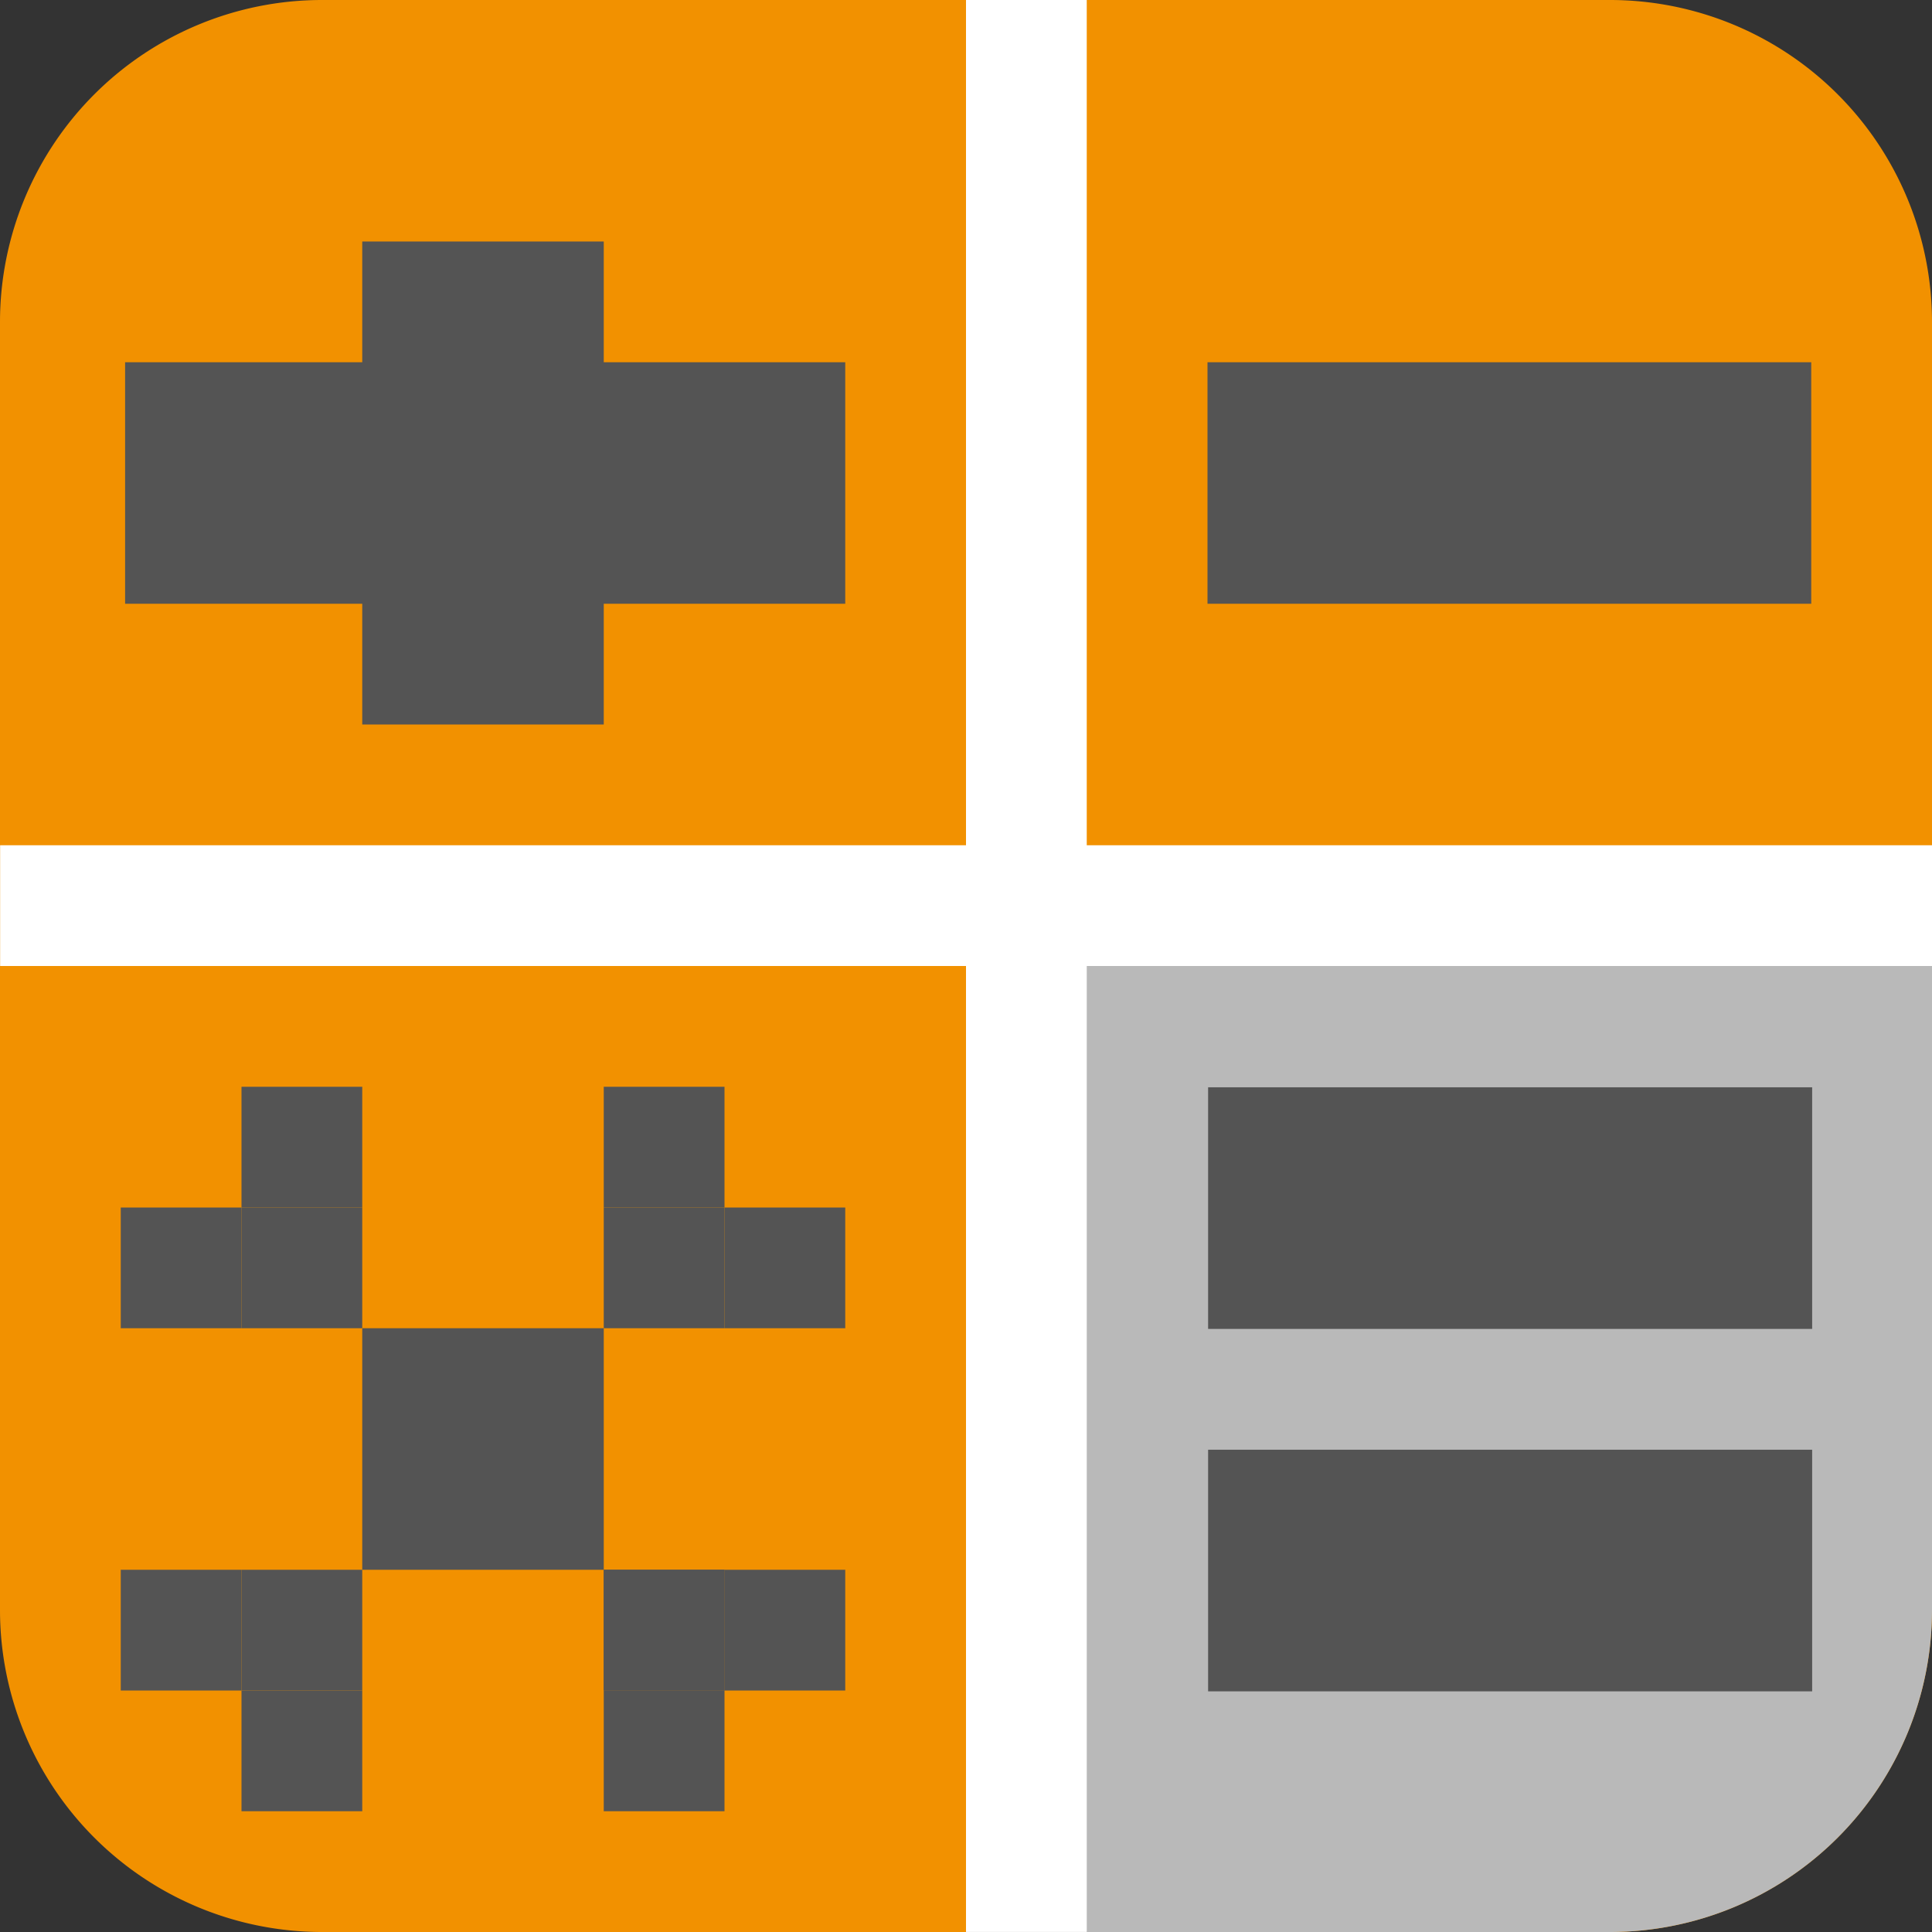 <?xml version="1.0" encoding="UTF-8" standalone="no"?>
<svg
   xmlns:dc="http://purl.org/dc/elements/1.1/"
   xmlns:cc="http://creativecommons.org/ns#"
   xmlns:rdf="http://www.w3.org/1999/02/22-rdf-syntax-ns#"
   xmlns:svg="http://www.w3.org/2000/svg"
   xmlns="http://www.w3.org/2000/svg"
   xmlns:sodipodi="http://sodipodi.sourceforge.net/DTD/sodipodi-0.dtd"
   xmlns:inkscape="http://www.inkscape.org/namespaces/inkscape"
   id="Слой_1"
   data-name="Слой 1"
   viewBox="0 0 16 16"
   version="1.1"
   sodipodi:docname="icon_pcbcalculator_16.svg"
   width="16"
   height="16"
   inkscape:version="1.0.1 (3bc2e813f5, 2020-09-07)">
  <rect x="0" y="0" width="16" height="16" fill="#333333" stroke="none"/>
  <sodipodi:namedview
     pagecolor="#ffffff"
     bordercolor="#666666"
     borderopacity="1"
     objecttolerance="10"
     gridtolerance="10"
     guidetolerance="10"
     inkscape:pageopacity="0"
     inkscape:pageshadow="2"
     inkscape:window-width="3005"
     inkscape:window-height="1519"
     id="namedview6443"
     showgrid="true"
     inkscape:zoom="64.000003"
     inkscape:cx="12.361108"
     inkscape:cy="9.6317035"
     inkscape:window-x="0"
     inkscape:window-y="37"
     inkscape:window-maximized="0"
     inkscape:current-layer="Слой_1"
     inkscape:document-rotation="0">
    <inkscape:grid
       type="xygrid"
       id="grid7006"
       spacingx="0.5"
       spacingy="0.5"
       empspacing="2"
       color="#9d9dff"
       opacity="0.125" />
  </sodipodi:namedview>
  <defs
     id="defs6422">
    <style
       id="style6420">.cls-1{fill:#f29100;}.cls-2{fill:#b9b9b9;}.cls-3{fill:none;stroke:#fff;stroke-miterlimit:10;}.cls-4{fill:#545454;}</style>
  </defs>
  <title
     id="title6424">icon_pcbcalculator</title>
  <path
     class="cls-1"
     d="M 13.333,0 H 2.667 A 2.667,2.667 0 0 0 0,2.667 V 13.333 A 2.667,2.667 0 0 0 2.667,16 H 13.333 A 2.667,2.667 0 0 0 16,13.333 V 2.667 A 2.667,2.667 0 0 0 13.333,0 Z"
     id="path6426"
     style="stroke-width:0.5" />
  <path
     class="cls-2"
     d="M 9.745,7.997 H 8.009 v 0.003 L 8,16 h 5.333 A 2.667,2.667 0 0 0 16,13.333 v -5.337 z"
     id="path6428"
     style="stroke-width:0.5" />
  <path
     id="line6430"
     style="fill:none;stroke:#ffffff;stroke-width:1;stroke-miterlimit:10;stroke-dasharray:none"
     d="m 8.5,0 c 0,5.333 0,10.666 0,15.999" />
  <line
     class="cls-3"
     x1="16"
     y1="7.5"
     x2="0.001"
     y2="7.5"
     id="line6432"
     style="stroke-width:1;stroke-miterlimit:10;stroke-dasharray:none" />
  <path
     class="cls-4"
     d="M 15,5 H 10 V 3 h 5 z"
     id="path6440"
     style="stroke-width:0.645"
     sodipodi:nodetypes="ccccc" />
  <g
     id="g7016"
     transform="matrix(0.348,0,0,0.348,-0.696,-0.348)"
     style="stroke-width:1.438">
    <path
       class="cls-4"
       d="M 45.125,32.625 H 30.75 v -5.75 h 14.375 z"
       id="path7010"
       style="stroke-width:1.607"
       sodipodi:nodetypes="ccccc" />
    <path
       class="cls-4"
       d="M 45.125,41.25 H 30.75 v -5.75 h 14.375 z"
       id="path7012"
       style="stroke-width:1.607"
       sodipodi:nodetypes="ccccc" />
  </g>
  <g
     id="g2773"
     transform="matrix(0.5,0,0,0.5,0,-0.5)">
    <path
       class="cls-4"
       d="M 14,11 H 2.072 V 7 H 14 Z"
       id="path2767"
       style="stroke-width:1.221"
       sodipodi:nodetypes="ccccc" />
    <path
       class="cls-4"
       d="m 10,5 v 8 H 6 V 5 Z"
       id="path2769"
       style="stroke-width:1"
       sodipodi:nodetypes="ccccc" />
  </g>
  <path
     style="fill:none;stroke:#545454;stroke-width:1;stroke-linecap:butt;stroke-linejoin:miter;stroke-opacity:1;stroke-miterlimit:4;stroke-dasharray:none"
     d="m 4,11.5 c 1,0 1,0 1,0"
     id="path2799" />
  <path
     style="fill:none;stroke:#545454;stroke-width:1;stroke-linecap:butt;stroke-linejoin:miter;stroke-miterlimit:4;stroke-dasharray:none;stroke-opacity:1"
     d="m 3,11.5 c 1,0 1,0 1,0"
     id="path2801" />
  <path
     style="fill:none;stroke:#545454;stroke-width:1;stroke-linecap:butt;stroke-linejoin:miter;stroke-miterlimit:4;stroke-dasharray:none;stroke-opacity:1"
     d="m 3,12.5 c 1,0 1,0 1,0"
     id="path2803" />
  <path
     style="fill:none;stroke:#545454;stroke-width:1;stroke-linecap:butt;stroke-linejoin:miter;stroke-miterlimit:4;stroke-dasharray:none;stroke-opacity:1"
     d="m 2,13.5 c 1,0 1,0 1,0"
     id="path2805" />
  <path
     style="fill:none;stroke:#545454;stroke-width:1;stroke-linecap:butt;stroke-linejoin:miter;stroke-miterlimit:4;stroke-dasharray:none;stroke-opacity:1"
     d="m 4,12.5 c 1,0 1,0 1,0"
     id="path2807" />
  <path
     style="fill:none;stroke:#545454;stroke-width:1;stroke-linecap:butt;stroke-linejoin:miter;stroke-miterlimit:4;stroke-dasharray:none;stroke-opacity:1"
     d="m 2,10.5 c 1,0 1,0 1,0"
     id="path848" />
  <path
     style="fill:none;stroke:#545454;stroke-width:1;stroke-linecap:butt;stroke-linejoin:miter;stroke-miterlimit:4;stroke-dasharray:none;stroke-opacity:1"
     d="m 5,10.5 c 1,0 1,0 1,0"
     id="path850" />
  <path
     style="fill:none;stroke:#545454;stroke-width:1;stroke-linecap:butt;stroke-linejoin:miter;stroke-miterlimit:4;stroke-dasharray:none;stroke-opacity:1"
     d="m 5,13.5 c 1,0 1,0 1,0"
     id="path852" />
  <path
     style="fill:none;stroke:#545454;stroke-width:1;stroke-linecap:butt;stroke-linejoin:miter;stroke-miterlimit:4;stroke-dasharray:none;stroke-opacity:1"
     d="m 5,13.5 c 1,0 1,0 1,0"
     id="path854" />
  <path
     style="fill:none;stroke:#545454;stroke-width:1;stroke-linecap:butt;stroke-linejoin:miter;stroke-miterlimit:4;stroke-dasharray:none;stroke-opacity:1"
     d="m 5,9.5 c 1,0 1,0 1,0"
     id="path858" />
  <path
     style="fill:none;stroke:#545454;stroke-width:1;stroke-linecap:butt;stroke-linejoin:miter;stroke-miterlimit:4;stroke-dasharray:none;stroke-opacity:1"
     d="m 6,10.5 c 1,0 1,0 1,0"
     id="path860" />
  <path
     style="fill:none;stroke:#545454;stroke-width:1;stroke-linecap:butt;stroke-linejoin:miter;stroke-miterlimit:4;stroke-dasharray:none;stroke-opacity:1"
     d="m 6,13.5 c 1,0 1,0 1,0"
     id="path862" />
  <path
     style="fill:none;stroke:#545454;stroke-width:1;stroke-linecap:butt;stroke-linejoin:miter;stroke-miterlimit:4;stroke-dasharray:none;stroke-opacity:1"
     d="m 5,14.5 c 1,0 1,0 1,0"
     id="path864" />
  <path
     style="fill:none;stroke:#545454;stroke-width:1;stroke-linecap:butt;stroke-linejoin:miter;stroke-miterlimit:4;stroke-dasharray:none;stroke-opacity:1"
     d="m 2,14.5 c 1,0 1,0 1,0"
     id="path866" />
  <path
     style="fill:none;stroke:#545454;stroke-width:1;stroke-linecap:butt;stroke-linejoin:miter;stroke-miterlimit:4;stroke-dasharray:none;stroke-opacity:1"
     d="m 1,13.5 c 1,0 1,0 1,0"
     id="path868" />
  <path
     style="fill:none;stroke:#545454;stroke-width:1;stroke-linecap:butt;stroke-linejoin:miter;stroke-miterlimit:4;stroke-dasharray:none;stroke-opacity:1"
     d="m 1,10.5 c 1,0 1,0 1,0"
     id="path870" />
  <path
     style="fill:none;stroke:#545454;stroke-width:1;stroke-linecap:butt;stroke-linejoin:miter;stroke-miterlimit:4;stroke-dasharray:none;stroke-opacity:1"
     d="m 2,9.5 c 1,0 1,0 1,0"
     id="path872" />
</svg>

